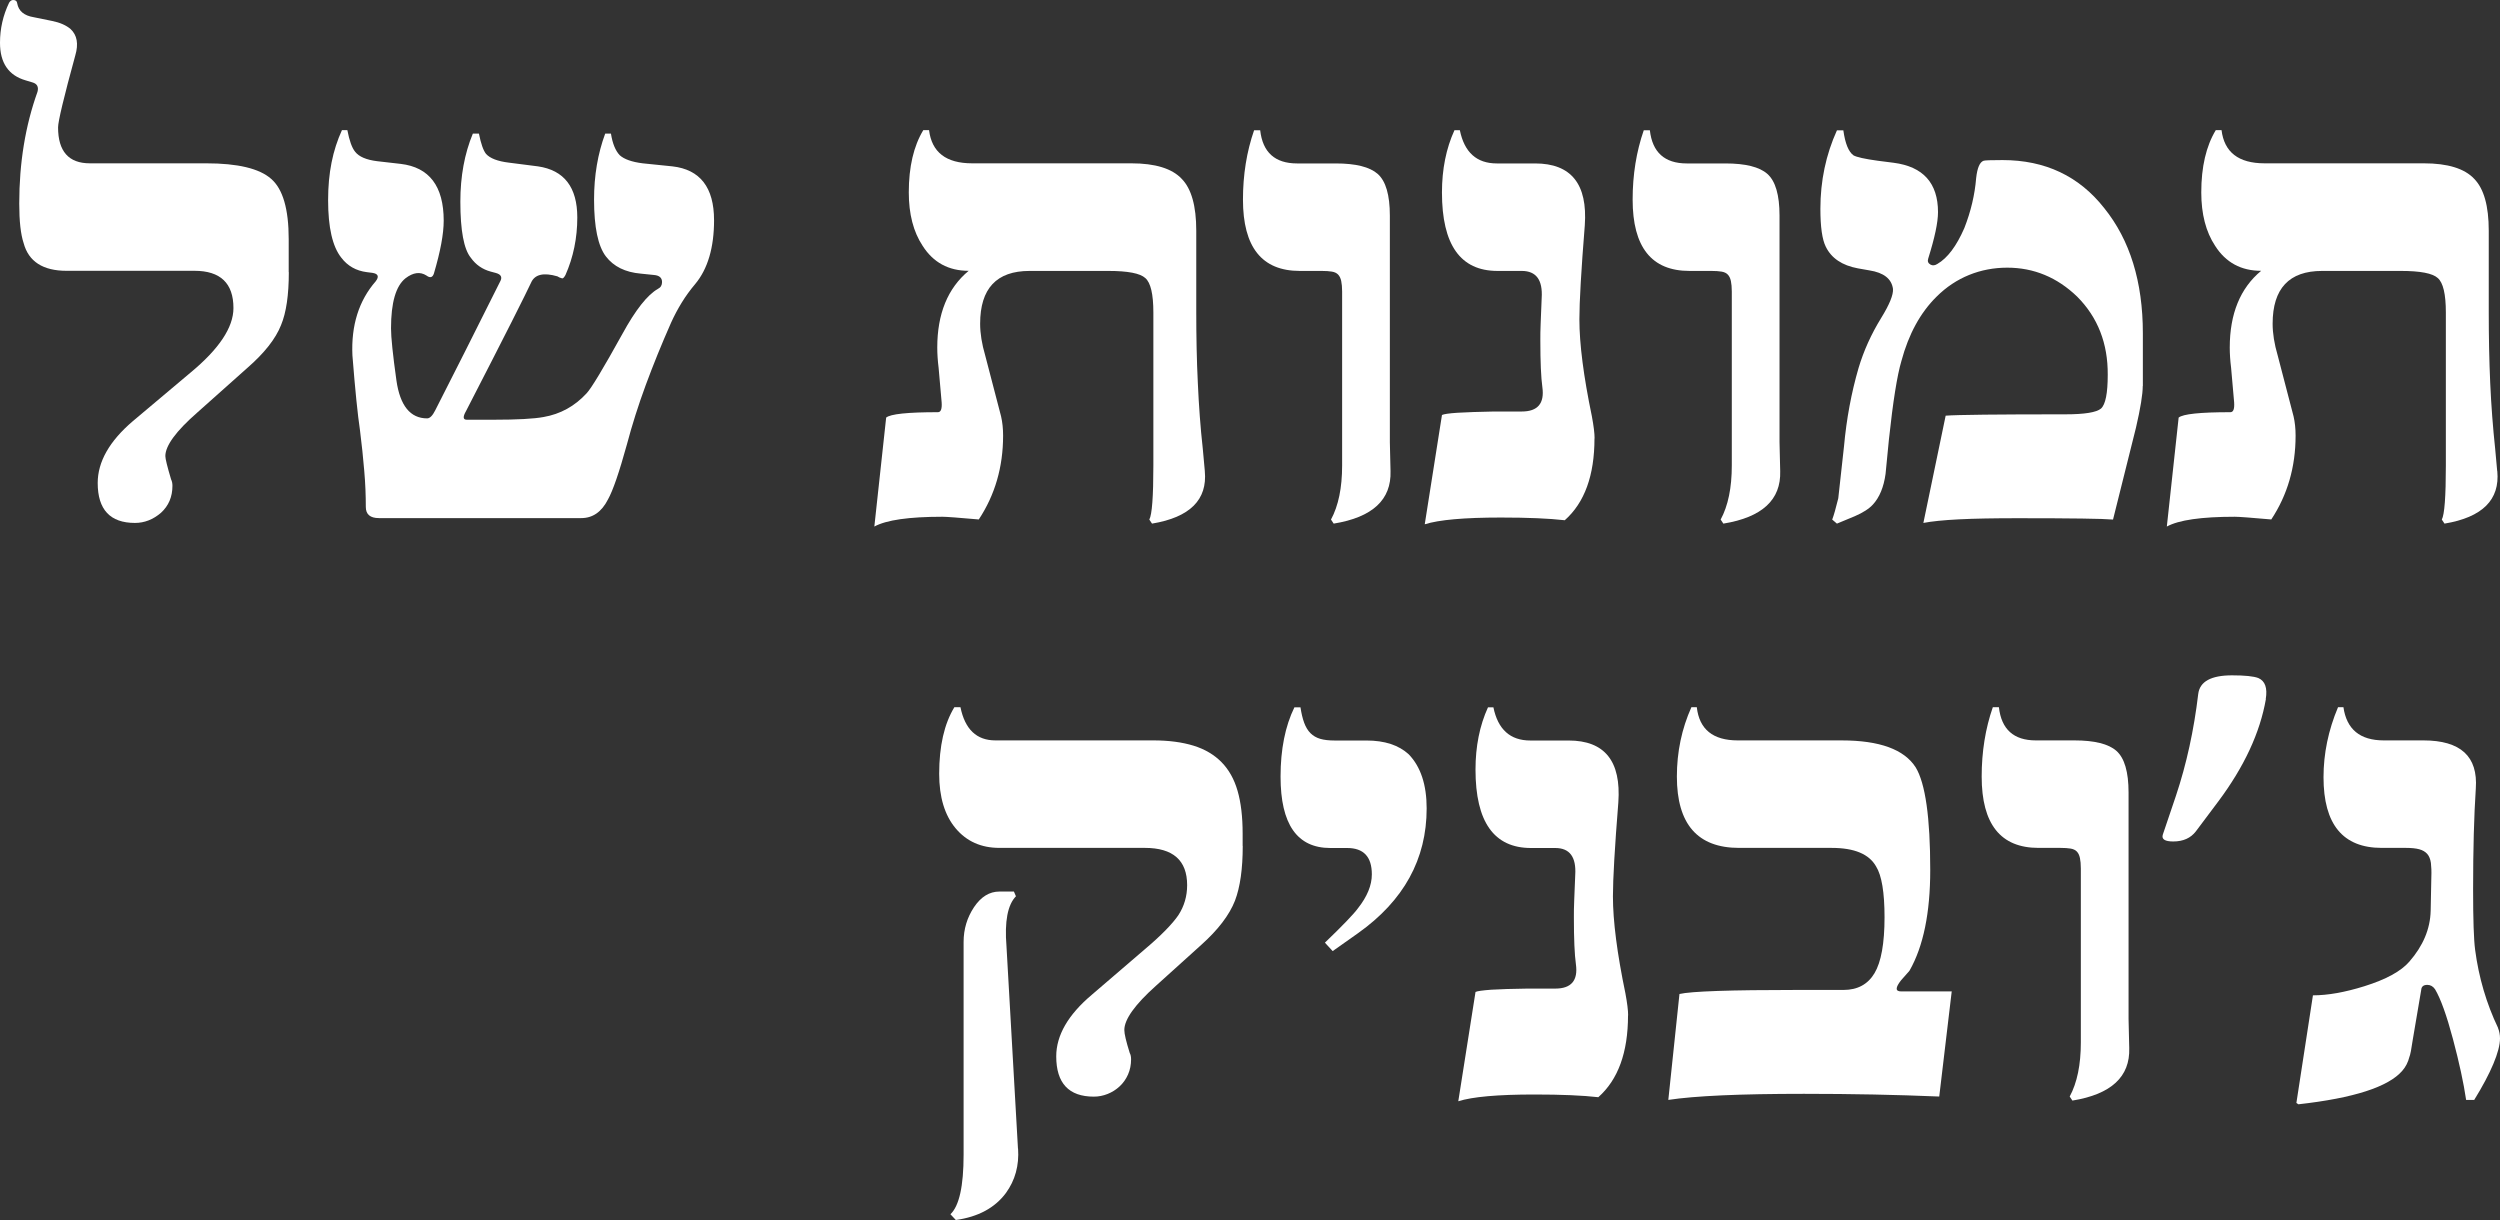<?xml version="1.0" encoding="UTF-8"?><svg id="Layer_2" xmlns="http://www.w3.org/2000/svg" viewBox="0 0 222.11 108.39"><rect x="0" y="0" width="222.11" height="108.39" fill="#333333" stroke="none"/><defs><style>.cls-1{fill:#fff;}</style></defs><g id="Layer_1-2"><path class="cls-1" d="M25.66,24.19c0,2.02-.23,3.59-.69,4.69-.48,1.22-1.48,2.49-3.01,3.82l-4.42,3.94c-1.9,1.66-2.85,2.96-2.85,3.88,0,.24.17.93.51,2.07.08.16.12.35.12.57,0,.98-.34,1.78-1.02,2.4-.7.6-1.47.9-2.31.9-2.2,0-3.31-1.18-3.31-3.55,0-1.88,1.04-3.72,3.13-5.5l5.11-4.3c2.54-2.1,3.82-4.02,3.82-5.74,0-2.2-1.15-3.31-3.46-3.31H5.92c-2.1,0-3.38-.82-3.82-2.46-.26-.78-.39-1.95-.39-3.52,0-3.61.54-6.91,1.62-9.92.12-.44-.03-.72-.45-.84l-.6-.18c-1.52-.44-2.28-1.55-2.28-3.34C0,2.55.27,1.36.81.24c.1-.16.22-.24.36-.24.22,0,.34.1.36.3.12.68.61,1.09,1.47,1.23l1.62.33c.7.14,1.25.38,1.65.72.58.54.72,1.32.42,2.34-1.02,3.73-1.53,5.86-1.53,6.4,0,2.12.94,3.19,2.82,3.19h10.34c2.8,0,4.73.46,5.77,1.38,1.04.9,1.56,2.68,1.56,5.35v2.94Z"/><path class="cls-1" d="M63.44,19.56c0,2.44-.56,4.34-1.68,5.68-.44.52-.84,1.07-1.19,1.64-.35.57-.67,1.17-.95,1.79-.84,1.9-1.59,3.75-2.25,5.54-.66,1.79-1.22,3.56-1.68,5.3-.68,2.46-1.24,4.09-1.68,4.87-.56,1.1-1.35,1.65-2.37,1.65h-17.97c-.78,0-1.17-.33-1.17-.99,0-1.02-.04-2.09-.14-3.22-.09-1.12-.22-2.32-.38-3.61-.1-.68-.21-1.57-.32-2.67-.11-1.1-.23-2.42-.35-3.97-.12-2.66.57-4.86,2.07-6.58.32-.42.22-.67-.3-.75l-.48-.06c-.96-.12-1.72-.55-2.28-1.29-.78-.98-1.17-2.68-1.17-5.11s.41-4.42,1.23-6.22h.48c.18.94.41,1.58.69,1.92.34.44.99.72,1.95.84l2.1.24c2.54.3,3.82,1.98,3.82,5.05,0,1.16-.29,2.73-.87,4.69-.12.36-.34.42-.66.18-.56-.36-1.18-.28-1.86.24-.86.68-1.29,2.16-1.29,4.45,0,.4.04.99.12,1.76.08.77.2,1.73.36,2.87.32,2.24,1.23,3.37,2.73,3.37.24,0,.48-.24.72-.72.8-1.56,1.68-3.3,2.64-5.21.96-1.91,2.01-4.01,3.16-6.3.16-.34.02-.57-.42-.69l-.45-.12c-.74-.2-1.33-.61-1.77-1.23-.62-.76-.93-2.42-.93-4.99,0-2.24.37-4.26,1.11-6.04h.54c.18.9.39,1.5.63,1.8.36.4,1.04.66,2.04.78l2.58.33c2.32.34,3.49,1.85,3.49,4.54,0,1.82-.35,3.53-1.05,5.11-.12.22-.22.32-.3.3-.16-.04-.3-.1-.42-.18-1.24-.36-2.02-.17-2.34.57-.2.44-.78,1.6-1.73,3.49-.95,1.88-2.3,4.52-4.04,7.9-.3.52-.28.78.06.78h2.37c2.1,0,3.59-.08,4.45-.24,1.5-.26,2.77-.96,3.82-2.1.42-.44,1.48-2.2,3.19-5.29,1.16-2.12,2.21-3.46,3.16-4,.24-.12.36-.32.36-.6,0-.38-.24-.59-.72-.63l-1.17-.12c-1.38-.12-2.41-.63-3.1-1.53-.7-.92-1.05-2.6-1.05-5.05,0-2.12.33-4.08.99-5.86h.51c.14.88.4,1.52.78,1.92.4.36,1.08.6,2.04.72l2.64.27c2.46.28,3.7,1.87,3.7,4.78Z"/><path class="cls-1" d="M107.04,41.86c.24,2.54-1.32,4.1-4.69,4.66l-.24-.36c.24-.44.36-2.04.36-4.81v-13.58c0-1.64-.24-2.66-.72-3.07-.46-.42-1.55-.63-3.28-.63h-7c-2.93,0-4.39,1.56-4.39,4.69,0,.86.15,1.8.45,2.82l1.41,5.41c.12.52.18,1.09.18,1.71,0,2.79-.72,5.27-2.16,7.45-.9-.08-1.62-.14-2.16-.18-.54-.04-.9-.06-1.08-.06-2.97,0-4.98.29-6.04.87l1.05-9.68c.38-.32,1.91-.48,4.6-.48.26,0,.37-.29.33-.87l-.27-3.07c-.04-.32-.07-.63-.09-.93-.02-.3-.03-.59-.03-.87,0-3,.93-5.28,2.79-6.82-1.78,0-3.15-.74-4.09-2.22-.82-1.24-1.23-2.82-1.23-4.75,0-2.26.43-4.11,1.29-5.53h.51c.24,1.96,1.51,2.95,3.82,2.95h14.15c2.12,0,3.62.46,4.48,1.38.86.88,1.29,2.41,1.29,4.6v7.21c0,2.2.04,4.31.14,6.33.09,2.01.23,3.96.44,5.84l.18,1.98Z"/><path class="cls-1" d="M123.54,41.86c.08,2.54-1.6,4.1-5.05,4.66l-.24-.36c.66-1.22.99-2.82.99-4.81v-15.45c0-.38-.03-.69-.08-.93-.05-.24-.14-.43-.27-.57s-.32-.23-.56-.27c-.24-.04-.54-.06-.9-.06h-1.95c-3.37,0-5.05-2.11-5.05-6.34,0-2.2.33-4.26.99-6.16h.54c.22,1.96,1.31,2.95,3.28,2.95h3.43c1.78,0,3.02.31,3.73.93.72.64,1.08,1.87,1.08,3.7v20.13l.06,2.58Z"/><path class="cls-1" d="M141.66,38.95c0,3.29-.88,5.71-2.64,7.27-.7-.08-1.52-.14-2.46-.18-.94-.04-2.01-.06-3.22-.06-3.25,0-5.5.2-6.76.6l1.53-9.71c.16-.08.62-.15,1.4-.2.77-.05,1.85-.08,3.23-.11h2.46c1.42,0,2.03-.72,1.83-2.16-.12-.86-.18-2.25-.18-4.18,0-.4,0-.91.03-1.53.02-.62.05-1.36.09-2.22.1-1.6-.49-2.4-1.77-2.4h-2.16c-3.29,0-4.93-2.32-4.93-6.97,0-2.06.37-3.91,1.11-5.53h.48c.4,1.96,1.49,2.95,3.28,2.95h3.4c3.21,0,4.68,1.83,4.42,5.5-.16,2-.28,3.7-.36,5.09-.08,1.39-.12,2.48-.12,3.26,0,2.18.37,5.06,1.11,8.62.16.86.24,1.51.24,1.95Z"/><path class="cls-1" d="M158.16,41.86c.08,2.54-1.6,4.1-5.05,4.66l-.24-.36c.66-1.22.99-2.82.99-4.81v-15.45c0-.38-.03-.69-.08-.93s-.14-.43-.27-.57-.32-.23-.56-.27c-.24-.04-.54-.06-.9-.06h-1.95c-3.37,0-5.05-2.11-5.05-6.34,0-2.2.33-4.26.99-6.16h.54c.22,1.96,1.31,2.95,3.28,2.95h3.43c1.78,0,3.03.31,3.73.93.72.64,1.08,1.87,1.08,3.7v20.13l.06,2.58Z"/><path class="cls-1" d="M190.37,34.29c0,.74-.2,1.97-.6,3.7l-2.04,8.17c-.44-.04-1.36-.07-2.76-.09-1.4-.02-3.31-.03-5.71-.03-2.08,0-3.82.03-5.21.1s-2.45.18-3.17.32l1.98-9.53c.52-.04,1.66-.07,3.43-.09,1.76-.02,4.17-.03,7.21-.03,1.7,0,2.75-.17,3.16-.51.4-.36.6-1.36.6-3,.02-2.78-.88-5.1-2.71-6.94-1.78-1.72-3.86-2.58-6.22-2.58s-4.56.86-6.28,2.58c-1.44,1.42-2.48,3.33-3.12,5.71-.38,1.28-.75,3.61-1.11,6.97l-.3,3.07c-.16,1.16-.53,2.06-1.11,2.7-.34.38-.88.73-1.62,1.05l-1.59.66-.42-.36c.14-.36.32-.99.54-1.89l.51-4.63c.22-2.42.65-4.74,1.29-6.94.46-1.54,1.13-3.02,2.01-4.45.74-1.2,1.09-2.06,1.05-2.58-.12-.9-.82-1.45-2.1-1.65l-1.02-.18c-1.4-.26-2.35-.9-2.85-1.92-.32-.64-.48-1.76-.48-3.37,0-2.48.49-4.81,1.47-6.97h.57c.16,1.16.46,1.9.9,2.22.14.08.39.16.75.24.36.08.83.16,1.41.24l1.41.18c2.62.34,3.94,1.8,3.94,4.39,0,.9-.29,2.27-.87,4.12-.08.24-.01.42.21.54.18.1.38.08.6-.06.9-.52,1.7-1.58,2.4-3.19.58-1.48.93-2.96,1.05-4.45.1-.9.32-1.41.66-1.53.12-.04.68-.06,1.68-.06,3.79,0,6.8,1.42,9.04,4.27,2.28,2.83,3.43,6.53,3.43,11.12v4.69Z"/><path class="cls-1" d="M221.87,41.86c.24,2.54-1.32,4.1-4.69,4.66l-.24-.36c.24-.44.36-2.04.36-4.81v-13.58c0-1.64-.24-2.66-.72-3.07-.46-.42-1.55-.63-3.28-.63h-7c-2.92,0-4.39,1.56-4.39,4.69,0,.86.15,1.8.45,2.82l1.41,5.41c.12.52.18,1.09.18,1.71,0,2.79-.72,5.27-2.16,7.45-.9-.08-1.62-.14-2.16-.18-.54-.04-.9-.06-1.08-.06-2.97,0-4.98.29-6.04.87l1.05-9.68c.38-.32,1.91-.48,4.6-.48.26,0,.37-.29.33-.87l-.27-3.07c-.04-.32-.07-.63-.09-.93-.02-.3-.03-.59-.03-.87,0-3,.93-5.28,2.79-6.82-1.78,0-3.15-.74-4.09-2.22-.82-1.24-1.23-2.82-1.23-4.75,0-2.26.43-4.11,1.29-5.53h.51c.24,1.96,1.51,2.95,3.82,2.95h14.15c2.12,0,3.62.46,4.48,1.38.86.88,1.29,2.41,1.29,4.6v7.21c0,2.2.04,4.31.13,6.33.09,2.01.24,3.96.44,5.84l.18,1.98Z"/><path class="cls-1" d="M110.41,75.15c0,2.04-.23,3.67-.69,4.87-.5,1.28-1.5,2.59-3.01,3.94l-4,3.61c-1.88,1.68-2.82,3-2.82,3.94,0,.34.16,1.02.48,2.04.08.14.12.33.12.57,0,.48-.09.93-.27,1.34-.18.41-.43.76-.74,1.05-.31.29-.67.52-1.07.68-.4.16-.81.24-1.23.24-2.22,0-3.34-1.19-3.34-3.58,0-1.86,1.05-3.69,3.16-5.47l4.66-4c.76-.64,1.39-1.22,1.89-1.73.5-.51.88-.96,1.14-1.34.52-.8.78-1.69.78-2.67,0-2.2-1.25-3.31-3.76-3.31h-12.92c-1.62,0-2.92-.58-3.89-1.74-.97-1.16-1.46-2.77-1.46-4.84,0-2.46.45-4.44,1.35-5.92h.54c.4,1.96,1.43,2.95,3.1,2.95h14.03c1.38,0,2.57.16,3.58.47,1,.31,1.83.8,2.48,1.46.65.66,1.13,1.51,1.43,2.55.3,1.04.45,2.3.45,3.79v1.11ZM90.45,102.05c.1,1.5-.26,2.81-1.08,3.94-.98,1.32-2.46,2.12-4.45,2.4l-.48-.51c.78-.74,1.17-2.5,1.17-5.29v-18.9c0-1.14.31-2.17.93-3.1.62-.92,1.37-1.38,2.25-1.38h1.29l.18.42c-.74.76-1.02,2.24-.84,4.45l1.02,17.97Z"/><path class="cls-1" d="M126.75,71.82c0,4.51-2.03,8.2-6.1,11.09l-2.25,1.59-.69-.75c1.6-1.54,2.58-2.56,2.94-3.06.82-1.04,1.23-2.04,1.23-3.01,0-1.56-.73-2.34-2.19-2.34h-1.5c-2.95,0-4.42-2.11-4.42-6.34,0-2.42.41-4.48,1.23-6.16h.54c.08.54.19,1,.33,1.38.14.38.33.69.56.92.23.23.52.4.86.5.34.1.77.15,1.29.15h2.82c1.62,0,2.87.41,3.76,1.23,1.06,1.1,1.59,2.7,1.59,4.81Z"/><path class="cls-1" d="M144.64,90.21c0,3.29-.88,5.71-2.64,7.27-.7-.08-1.52-.14-2.46-.18-.94-.04-2.01-.06-3.22-.06-3.25,0-5.5.2-6.76.6l1.53-9.71c.16-.08.62-.14,1.4-.2.77-.05,1.85-.08,3.23-.1h2.46c1.42,0,2.03-.72,1.83-2.16-.12-.86-.18-2.25-.18-4.18,0-.4,0-.91.03-1.53.02-.62.05-1.36.09-2.22.1-1.6-.49-2.4-1.77-2.4h-2.16c-3.29,0-4.93-2.32-4.93-6.97,0-2.06.37-3.91,1.11-5.53h.48c.4,1.96,1.49,2.95,3.28,2.95h3.4c3.21,0,4.68,1.83,4.42,5.5-.16,2-.28,3.7-.36,5.09-.08,1.39-.12,2.48-.12,3.26,0,2.18.37,5.06,1.11,8.62.16.86.24,1.51.24,1.95Z"/><path class="cls-1" d="M173.4,88.07l-1.11,9.35c-1.9-.08-3.85-.14-5.84-.18-1.99-.04-4.05-.06-6.18-.06-5.67,0-9.69.18-12.05.54l.99-9.41c1.02-.24,4.51-.36,10.46-.36h4.12c1.24,0,2.16-.5,2.75-1.49s.89-2.65.89-4.97c0-2.2-.25-3.71-.75-4.51-.62-1.1-1.93-1.65-3.94-1.65h-8.23c-3.69,0-5.53-2.11-5.53-6.34,0-2.18.43-4.24,1.29-6.16h.48c.22,1.96,1.43,2.95,3.64,2.95h9.23c3.37,0,5.56.8,6.58,2.4.86,1.42,1.29,4.46,1.29,9.11,0,3.81-.61,6.78-1.83,8.93-.02.04-.1.13-.23.27s-.31.34-.53.6c-.52.66-.52.99,0,.99h4.51Z"/><path class="cls-1" d="M189.17,93.12c.08,2.54-1.6,4.1-5.05,4.66l-.24-.36c.66-1.22.99-2.83.99-4.81v-15.45c0-.38-.03-.69-.08-.93s-.14-.43-.27-.57-.32-.23-.56-.27c-.24-.04-.54-.06-.9-.06h-1.95c-3.37,0-5.05-2.11-5.05-6.34,0-2.2.33-4.26.99-6.16h.54c.22,1.96,1.31,2.95,3.28,2.95h3.43c1.78,0,3.03.31,3.73.93.72.64,1.08,1.87,1.08,3.7v20.13l.06,2.58Z"/><path class="cls-1" d="M201.31,62.11c-.52,2.99-1.93,6.02-4.24,9.11l-1.98,2.64c-.46.6-1.13.9-2.01.9-.74,0-1.05-.2-.93-.6l1.17-3.46c.94-2.82,1.6-5.84,1.98-9.05.14-1.1,1.14-1.65,3-1.65,1.14,0,1.92.08,2.34.24.6.26.82.88.66,1.86Z"/><path class="cls-1" d="M221.93,91.32c.12.3.18.61.18.93,0,.58-.2,1.34-.59,2.27-.39.93-.96,2-1.7,3.2h-.72c-.22-1.5-.61-3.31-1.17-5.41-.56-2.1-1.09-3.58-1.59-4.42-.18-.26-.41-.39-.69-.39-.34,0-.52.15-.54.45l-.75,4.42c-.12.84-.22,1.35-.3,1.53-.12.48-.33.89-.63,1.23-1.24,1.44-4.32,2.43-9.23,2.98l-.18-.12,1.47-9.56c1.32,0,2.84-.27,4.57-.81,1.92-.6,3.26-1.33,4-2.19,1.22-1.4,1.85-2.9,1.89-4.51l.06-3c.02-.5,0-.92-.04-1.26-.05-.34-.16-.61-.33-.8-.17-.19-.41-.33-.71-.41-.3-.08-.69-.12-1.17-.12h-2.16c-3.45,0-5.17-2.09-5.17-6.28,0-2.1.43-4.18,1.29-6.22h.48c.28,1.96,1.47,2.95,3.58,2.95h3.52c3.31,0,4.86,1.42,4.66,4.27-.08,1.22-.14,2.57-.18,4.06-.04,1.48-.06,3.13-.06,4.93,0,2.66.06,4.45.18,5.35.32,2.44,1,4.76,2.04,6.94Z"/></g></svg>